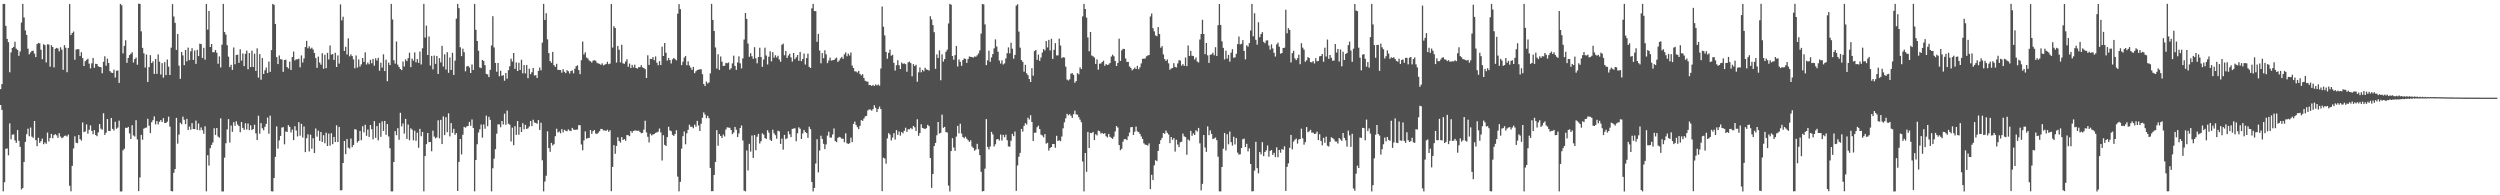 <svg xmlns="http://www.w3.org/2000/svg" width="1920" height="150"><path fill="#4f4f4f" d="M0 68.471h1v12.19H0zM1 64.614h1v19.831H1zM2 2.997h1v143.953H2zM3 3.018h1v136.964H3zM4 19.858h1v94.403H4zM5 29.913h1v84.075H5zM6 32.401h1v86.914H6zM7 55.509h1v39.267H7zM8 40.264h1v66.755H8zM9 36.856h1v66.561H9zM10 36.015h1v67.146H10zM11 32.064h1v75.743H11zM12 37.393h1v72.308H12zM13 38.376h1v61.505H13zM14 42.831h1v65.344H14zM15 39.525h1v73.266H15zM16 17.318h1v128.188H16zM17 2.975h1v141.479H17zM18 13.391h1v110.986H18zM19 23.323h1v85.623H19zM20 26.803h1v76.268H20zM21 37.373h1v61.445H21zM22 41.661h1v62.97H22zM23 40.255h1v57.698H23zM24 39.115h1v65.78H24zM25 38.895h1v66.916H25zM26 41.157h1v51.788H26zM27 43.851h1v63.754H27zM28 33.897h1v78.366H28zM29 32.982h1v72.867H29zM30 33.347h1v76.395H30zM31 38.209h1v70.235H31zM32 45.471h1v60.99H32zM33 34.006h1v76.715H33zM34 34.658h1v74.697H34zM35 47.924h1v62.499H35zM36 33.975h1v67.843H36zM37 34.198h1v74.424H37zM38 51.217h1v54.773H38zM39 34.691h1v68.131H39zM40 36.092h1v70.087H40zM41 51.761h1v52.039H41zM42 37.43h1v65.562H42zM43 36.753h1v67.185H43zM44 37.299h1v68.52H44zM45 39.398h1v62.891H45zM46 36.311h1v68.543H46zM47 38.076h1v68.053H47zM48 53.6h1v51.902H48zM49 34.641h1v69.716H49zM50 36.682h1v67.436H50zM51 55.467h1v49.366H51zM52 36.825h1v66.528H52zM53 3.142h1v139.493H53zM54 26.947h1v120.014H54zM55 25.356h1v102.018H55zM56 24.22h1v89.797H56zM57 45.881h1v58.844H57zM58 38.052h1v71.55H58zM59 37.74h1v72.231H59zM60 37.816h1v65.884H60zM61 43.056h1v63.792H61zM62 40.113h1v67.882H62zM63 44.579h1v49.493H63zM64 50.69h1v50.767H64zM65 46.986h1v53.923H65zM66 45.965h1v49.572H66zM67 45.105h1v57.568H67zM68 48.892h1v50.728H68zM69 52.467h1v43.818H69zM70 48.647h1v51.859H70zM71 44.493h1v58.556H71zM72 52.077h1v47.875H72zM73 48.989h1v54.696H73zM74 49.141h1v55.459H74zM75 50.925h1v50.71H75zM76 51.418h1v43.869H76zM77 51.599h1v47.204H77zM78 56.283h1v43.339H78zM79 47.4h1v39.577H79zM80 43.223h1v60.402H80zM81 50.424h1v51.503H81zM82 45.013h1v46.416H82zM83 48.367h1v52.17H83zM84 54.63h1v46.024H84zM85 55.738h1v34.91H85zM86 56.075h1v42.902H86zM87 53.508h1v46.75H87zM88 59.571h1v33.947H88zM89 54.343h1v44.58H89zM90 54.097h1v43.891H90zM91 63.7h1v28.973H91zM92 2.999h1v144.036H92zM93 4.076h1v142.935H93zM94 41.027h1v74.447H94zM95 35.241h1v78.985H95zM96 30.902h1v67.205H96zM97 48.239h1v50.122H97zM98 44.563h1v52.864H98zM99 42.311h1v60.127H99zM100 41.269h1v65.476H100zM101 40.193h1v55.969H101zM102 48.011h1v56.036H102zM103 45.368h1v59.493H103zM104 44.199h1v48.129H104zM105 49.697h1v57.428H105zM106 2.818h1v143.975H106zM107 3.031h1v133.255H107zM108 24.086h1v79.469H108zM109 36.743h1v70.593H109zM110 40.966h1v57.856H110zM111 51.862h1v46.327H111zM112 41.842h1v56.108H112zM113 62.924h1v28.324H113zM114 51.58h1v44.925H114zM115 42.337h1v59.9H115zM116 48.44h1v45.481H116zM117 47.087h1v45.22H117zM118 56.77h1v32.65H118zM119 45.328h1v50.206H119zM120 56.705h1v36.299H120zM121 41.755h1v53.767H121zM122 47.376h1v46.17H122zM123 57.235h1v34.992H123zM124 48.477h1v45.272H124zM125 59.627h1v31.108H125zM126 47.725h1v46.637H126zM127 57.692h1v36.768H127zM128 45.731h1v47.693H128zM129 51.158h1v38.453H129zM130 57.585h1v39.687H130zM131 36.586h1v110.085H131zM132 3.151h1v143.861H132zM133 12.645h1v120.039H133zM134 17.578h1v112.261H134zM135 38.334h1v52.197H135zM136 26.067h1v84.266H136zM137 50.431h1v52.928H137zM138 60.568h1v33.699H138zM139 39.905h1v55.521H139zM140 42.571h1v47.042H140zM141 50.07h1v41.959H141zM142 38.418h1v56.933H142zM143 47.085h1v44.208H143zM144 36.54h1v63.295H144zM145 46.202h1v51.045H145zM146 39.445h1v60.124H146zM147 37.007h1v57.557H147zM148 46.012h1v53.037H148zM149 38.835h1v60.272H149zM150 49.041h1v43.58H150zM151 38.258h1v61.504H151zM152 43.049h1v51.848H152zM153 33.554h1v66.49H153zM154 33.918h1v63.965H154zM155 44.518h1v55.489H155zM156 36.694h1v66.016H156zM157 45.814h1v51.153H157zM158 3.022h1v143.904H158zM159 22.736h1v96.509H159zM160 8.454h1v118.715H160zM161 36.11h1v77.716H161zM162 33.79h1v77.515H162zM163 40.16h1v69.247H163zM164 40.031h1v58.492H164zM165 38.408h1v65.229H165zM166 40.511h1v57.785H166zM167 48.93h1v55.957H167zM168 43.294h1v62.469H168zM169 51.8h1v39.058H169zM170 34.293h1v112.718H170zM171 2.969h1v144.067H171zM172 24.603h1v96.494H172zM173 26.585h1v83.426H173zM174 34.717h1v64.662H174zM175 43.519h1v47.982H175zM176 51.533h1v57.948H176zM177 49.77h1v46.62H177zM178 53.692h1v47.55H178zM179 36.45h1v57.377H179zM180 49.365h1v47.242H180zM181 42.251h1v50.927H181zM182 42.007h1v53.612H182zM183 48.274h1v48.546H183zM184 37.849h1v63.713H184zM185 46.558h1v47.185H185zM186 41.078h1v57.187H186zM187 50.814h1v48.939H187zM188 41.338h1v53.347H188zM189 38.854h1v60.613H189zM190 53.2h1v41.612H190zM191 40.78h1v59.137H191zM192 51.488h1v44.782H192zM193 38.936h1v60.95H193zM194 51.467h1v47.616H194zM195 41.223h1v54.58H195zM196 54.449h1v48.018H196zM197 37.097h1v70.451H197zM198 59.616h1v29.277H198zM199 41.498h1v61.194H199zM200 61.254h1v33.296H200zM201 44.604h1v53.881H201zM202 56.835h1v43.207H202zM203 53.977h1v43.395H203zM204 51.891h1v43.225H204zM205 56.117h1v34.209H205zM206 47.331h1v55.368H206zM207 55.18h1v33.676H207zM208 38.522h1v108.384H208zM209 2.955h1v144.075H209zM210 3.751h1v132.943H210zM211 18.387h1v102.097H211zM212 43.835h1v53.246H212zM213 49.18h1v64.961H213zM214 42.621h1v65.212H214zM215 45.395h1v59.02H215zM216 45.725h1v52.291H216zM217 55.207h1v42.439H217zM218 46.129h1v64.712H218zM219 45.812h1v55.176H219zM220 51.519h1v49.827H220zM221 52.605h1v43.521H221zM222 47.354h1v50.063H222zM223 53.772h1v47.974H223zM224 43.757h1v55.774H224zM225 39.6h1v68.034H225zM226 46.404h1v50.512H226zM227 45.565h1v54.632H227zM228 45.543h1v59.254H228zM229 45.047h1v48.783H229zM230 51.703h1v52.513H230zM231 42.539h1v52.611H231zM232 48.006h1v57.627H232zM233 44.905h1v52.225H233zM234 36.156h1v80.703H234zM235 31.396h1v74.812H235zM236 37.09h1v66.093H236zM237 35.565h1v80.753H237zM238 37.436h1v66H238zM239 36.613h1v77.625H239zM240 38.022h1v68.163H240zM241 40.679h1v76.875H241zM242 44.584h1v54.079H242zM243 52.113h1v52.799H243zM244 43.463h1v56.867H244zM245 48.025h1v60.179H245zM246 49.67h1v51.7H246zM247 40.847h1v68.21H247zM248 52.793h1v51.043H248zM249 42.056h1v67.968H249zM250 52.376h1v49.563H250zM251 40.583h1v71.541H251zM252 45.694h1v56.923H252zM253 34.901h1v76.993H253zM254 41.928h1v60.421H254zM255 41.454h1v69.3H255zM256 46.037h1v59.119H256zM257 40.503h1v68.619H257zM258 51.469h1v44.809H258zM259 42.545h1v66.535H259zM260 48.868h1v48.628H260zM261 3.361h1v142.83H261zM262 15.641h1v130.425H262zM263 12.869h1v112.334H263zM264 39.117h1v69.18H264zM265 35.949h1v82.435H265zM266 41.827h1v64.977H266zM267 29.43h1v83.976H267zM268 43.259h1v70.877H268zM269 41.763h1v64.646H269zM270 43.066h1v70.004H270zM271 45.628h1v65.72H271zM272 52.425h1v46.794H272zM273 42.584h1v56.956H273zM274 51.907h1v57.546H274zM275 45.659h1v62.571H275zM276 51.168h1v49.436H276zM277 49.396h1v58.352H277zM278 44.525h1v52.377H278zM279 47.525h1v54.155H279zM280 40.183h1v55.596H280zM281 49.565h1v54.741H281zM282 48.032h1v51.434H282zM283 49.336h1v55.833H283zM284 45.98h1v50.008H284zM285 48.578h1v50.662H285zM286 45.225h1v61.771H286zM287 50.439h1v42.615H287zM288 44.766h1v61.086H288zM289 46.475h1v50.332H289zM290 44.384h1v63.319H290zM291 54.346h1v40.224H291zM292 48.142h1v56.945H292zM293 51.902h1v41.313H293zM294 41.718h1v58.857H294zM295 54.586h1v38.283H295zM296 45.824h1v57.708H296zM297 62.345h1v33.012H297zM298 48.067h1v56.757H298zM299 49.965h1v63.905H299zM300 2.975h1v144.016H300zM301 14.961h1v132.047H301zM302 46.284h1v78.139H302zM303 48.826h1v51.879H303zM304 31.85h1v71.991H304zM305 49.64h1v48.802H305zM306 51.467h1v55.881H306zM307 52.994h1v33.66H307zM308 53.884h1v43.208H308zM309 47.262h1v47.582H309zM310 51.054h1v51.558H310zM311 45.597h1v45.675H311zM312 46.932h1v59.772H312zM313 44.646h1v50.974H313zM314 40.441h1v67.29H314zM315 51.543h1v47.024H315zM316 45.004h1v54.589H316zM317 46.572h1v61.178H317zM318 40.22h1v60.158H318zM319 47.856h1v60.275H319zM320 45.38h1v56.569H320zM321 48.268h1v65.167H321zM322 39.601h1v59.373H322zM323 49.508h1v55.151H323zM324 37.08h1v64.22H324zM325 2.949h1v143.991H325zM326 28.819h1v91.031H326zM327 19.671h1v91.042H327zM328 42.241h1v59.91H328zM329 27.984h1v81.205H329zM330 50.303h1v58.725H330zM331 42.953h1v73.24H331zM332 53.282h1v47.062H332zM333 42.632h1v62.301H333zM334 49.074h1v57.187H334zM335 42.957h1v62.578H335zM336 56.775h1v35.66H336zM337 44.642h1v61.583H337zM338 47.93h1v44.114H338zM339 35.223h1v75.413H339zM340 51.093h1v38.321H340zM341 41.706h1v62.089H341zM342 53.393h1v36.621H342zM343 40.091h1v61.454H343zM344 55.902h1v31.124H344zM345 44.158h1v60.59H345zM346 53.689h1v40.85H346zM347 40.576h1v61.42H347zM348 57.568h1v41.333H348zM349 46.565h1v56.947H349zM350 14.283h1v87.905H350zM351 2.99h1v143.661H351zM352 6.255h1v118.037H352zM353 36.285h1v70.475H353zM354 43.101h1v75.487H354zM355 37.357h1v66.113H355zM356 40.079h1v57.36H356zM357 54.8h1v43.312H357zM358 51.018h1v46.037H358zM359 50.594h1v46.114H359zM360 51.832h1v41.803H360zM361 56.05h1v40.57H361zM362 49.503h1v42.241H362zM363 53.762h1v44.49H363zM364 3.039h1v143.896H364zM365 22.879h1v99.984H365zM366 31.471h1v79.332H366zM367 38.987h1v62.798H367zM368 51.785h1v47.557H368zM369 52.312h1v43.339H369zM370 46.027h1v59.691H370zM371 46.82h1v48.784H371zM372 50.007h1v48.84H372zM373 56.762h1v32.052H373zM374 57.138h1v39.795H374zM375 59.256h1v30.459H375zM376 53.597h1v38.459H376zM377 34.938h1v112.072H377zM378 12.453h1v116.782H378zM379 36.477h1v85.369H379zM380 48.34h1v66.242H380zM381 55.117h1v47.534H381zM382 48.31h1v47.177H382zM383 58.577h1v37H383zM384 54.309h1v43.45H384zM385 58.252h1v34.655H385zM386 57.717h1v37.895H386zM387 62.013h1v25.304H387zM388 56.083h1v39.746H388zM389 60.412h1v24.55H389zM390 53.926h1v41.116H390zM391 50.913h1v44.808H391zM392 45.076h1v63.595H392zM393 47.284h1v50.763H393zM394 40.698h1v70.84H394zM395 52.908h1v43.989H395zM396 47.909h1v55.66H396zM397 54.511h1v38.444H397zM398 48.202h1v55.292H398zM399 53.773h1v43.83H399zM400 45.861h1v55.532H400zM401 56.328h1v38.313H401zM402 49.969h1v49.383H402zM403 56.362h1v39.535H403zM404 49.862h1v49.234H404zM405 60.075h1v38.465H405zM406 52.662h1v44.518H406zM407 56.977h1v35.932H407zM408 55.441h1v41.41H408zM409 52.228h1v39.711H409zM410 57.999h1v36.087H410zM411 57.726h1v36.671H411zM412 59.903h1v35.184H412zM413 54.473h1v37.755H413zM414 51.856h1v47.93H414zM415 54.03h1v40.244H415zM416 32.706h1v90.384H416zM417 2.993h1v143.953H417zM418 15.331h1v124.11H418zM419 10.123h1v124.839H419zM420 30.251h1v70.655H420zM421 40.776h1v72.936H421zM422 46.893h1v69.71H422zM423 48.175h1v61.569H423zM424 39.846h1v71.885H424zM425 50.063h1v60.667H425zM426 51.359h1v53.231H426zM427 48.99h1v49.887H427zM428 53.662h1v48.103H428zM429 53.708h1v47.252H429zM430 53.797h1v48.613H430zM431 55.827h1v43.333H431zM432 53.134h1v48.545H432zM433 55.133h1v44.563H433zM434 56.177h1v44.295H434zM435 53.91h1v46.926H435zM436 54.718h1v44.683H436zM437 56.433h1v43.933H437zM438 54.51h1v46.183H438zM439 54.052h1v44.14H439zM440 56.305h1v43.198H440zM441 52.769h1v46.971H441zM442 50.826h1v48.794H442zM443 50.169h1v49.307H443zM444 53.8h1v42.308H444zM445 56.939h1v39.283H445zM446 46.295h1v64.646H446zM447 31.917h1v83.538H447zM448 41.838h1v65.973H448zM449 40.194h1v60.737H449zM450 44.198h1v62.305H450zM451 44.884h1v61.203H451zM452 46.434h1v59.424H452zM453 47.029h1v52.843H453zM454 48.024h1v54.78H454zM455 46.561h1v54.195H455zM456 46.277h1v53.573H456zM457 46.622h1v55.892H457zM458 48.238h1v54.749H458zM459 48.749h1v53.142H459zM460 48.998h1v51.769H460zM461 49.744h1v49.21H461zM462 48.637h1v50.539H462zM463 50.157h1v50.052H463zM464 49.667h1v50.481H464zM465 49.115h1v51.446H465zM466 47.402h1v52.253H466zM467 49.315h1v51.911H467zM468 48.821h1v51.206H468zM469 3.013h1v143.805H469zM470 36.553h1v91.675H470zM471 20.126h1v91.354H471zM472 21.492h1v96.617H472zM473 48.045h1v64.012H473zM474 35.252h1v70.158H474zM475 38.195h1v70.086H475zM476 47.913h1v61.629H476zM477 34.375h1v70.926H477zM478 48.634h1v58.953H478zM479 48.986h1v57.821H479zM480 47.236h1v60.921H480zM481 45.462h1v58.203H481zM482 51.241h1v52.628H482zM483 48.824h1v55.797H483zM484 52.291h1v48.389H484zM485 49.801h1v52.183H485zM486 51.786h1v48.78H486zM487 49.685h1v50.564H487zM488 52.228h1v48.011H488zM489 52.688h1v47.825H489zM490 51.604h1v48.727H490zM491 51.595h1v49.804H491zM492 50.006h1v52.356H492zM493 51.7h1v50.38H493zM494 52.255h1v47.258H494zM495 53.072h1v39.669H495zM496 59.926h1v41.821H496zM497 42.463h1v62.606H497zM498 49.892h1v59.537H498zM499 45.134h1v57.595H499zM500 45.37h1v58.604H500zM501 43.808h1v59.506H501zM502 46.208h1v56.722H502zM503 43.32h1v58.728H503zM504 48.119h1v53.578H504zM505 50.106h1v51.038H505zM506 46.948h1v51.775H506zM507 49.925h1v51.775H507zM508 35.819h1v87.455H508zM509 43.021h1v60.832H509zM510 33.007h1v78.247H510zM511 40.52h1v71.584H511zM512 46.554h1v58.743H512zM513 44.476h1v52.837H513zM514 46.139h1v54.058H514zM515 48.752h1v52.012H515zM516 45.553h1v58.003H516zM517 44.518h1v59.904H517zM518 45.482h1v57.358H518zM519 46.336h1v53.697H519zM520 10.52h1v125.086H520zM521 3.169h1v143.769H521zM522 7.006h1v132.639H522zM523 50.034h1v64.156H523zM524 47.374h1v57.216H524zM525 44.239h1v56.752H525zM526 42.932h1v67.896H526zM527 50.112h1v52.307H527zM528 47.127h1v52.628H528zM529 50.296h1v45.518H529zM530 51.938h1v45.489H530zM531 53.68h1v43.59H531zM532 51.366h1v47.12H532zM533 56.231h1v39.472H533zM534 54.72h1v42.553H534zM535 53.761h1v39.084H535zM536 53.529h1v42.846H536zM537 53.268h1v47.338H537zM538 53.207h1v41.821H538zM539 56.985h1v33.465H539zM540 64.468h1v21.841H540zM541 66.082h1v21.915H541zM542 62.595h1v28.24H542zM543 64.089h1v24.913H543zM544 63.287h1v27.467H544zM545 56.395h1v72.602H545zM546 2.97h1v143.884H546zM547 15.331h1v131.448H547zM548 23.828h1v110.57H548zM549 36.437h1v87.914H549zM550 52.652h1v47.279H550zM551 41.665h1v70.248H551zM552 53.666h1v49.229H552zM553 43.39h1v61.061H553zM554 47.339h1v58.647H554zM555 50.676h1v52.711H555zM556 50.486h1v54.33H556zM557 48.28h1v51.21H557zM558 48.594h1v49.186H558zM559 47.974h1v50.009H559zM560 53.515h1v44.655H560zM561 52.404h1v47.437H561zM562 48.687h1v54.339H562zM563 42.775h1v58.991H563zM564 50.621h1v46.861H564zM565 53.683h1v45.929H565zM566 47.952h1v57.294H566zM567 43.244h1v59.242H567zM568 48.63h1v49.689H568zM569 52.517h1v43.855H569zM570 44.874h1v63.023H570zM571 30.383h1v116.066H571zM572 9.965h1v137.019H572zM573 14.5h1v101.123H573zM574 33.453h1v97.474H574zM575 43.648h1v66.839H575zM576 40.85h1v75.586H576zM577 43.23h1v60.784H577zM578 45.163h1v76.155H578zM579 36.231h1v67.477H579zM580 44.751h1v70.669H580zM581 48.622h1v56.376H581zM582 43.799h1v59.01H582zM583 36.644h1v73.611H583zM584 43.828h1v64.651H584zM585 51.314h1v51.076H585zM586 45.736h1v57.628H586zM587 36.605h1v69.441H587zM588 42.667h1v63.967H588zM589 49.527h1v50.466H589zM590 43.59h1v58.236H590zM591 39.366h1v67.975H591zM592 47.081h1v61.197H592zM593 40.035h1v59.601H593zM594 44.365h1v58.033H594zM595 42.444h1v61.364H595zM596 44.154h1v62.383H596zM597 42.812h1v57.592H597zM598 45.662h1v55.176H598zM599 47.419h1v63.143H599zM600 34.395h1v72.026H600zM601 33.478h1v81.458H601zM602 42.452h1v61.168H602zM603 39.177h1v67.736H603zM604 44.499h1v61.69H604zM605 42.669h1v58.217H605zM606 41.25h1v61.941H606zM607 44.079h1v61.248H607zM608 47.333h1v51.703H608zM609 40.669h1v58.03H609zM610 45.48h1v53.032H610zM611 44.029h1v64.399H611zM612 42.227h1v60.138H612zM613 46.718h1v51.048H613zM614 39.909h1v58.952H614zM615 46.973h1v59.772H615zM616 45.317h1v57.175H616zM617 41.163h1v58.606H617zM618 49.539h1v51.882H618zM619 44.662h1v57.524H619zM620 41.144h1v64.742H620zM621 51.334h1v45.977H621zM622 52.223h1v46.946H622zM623 6.391h1v133.44H623zM624 2.982h1v143.997H624zM625 8.477h1v135.841H625zM626 8.535h1v117.084H626zM627 32.113h1v74.846H627zM628 26.009h1v106.383H628zM629 38.796h1v76.82H629zM630 48.623h1v55.616H630zM631 40.749h1v65.946H631zM632 44.685h1v65.778H632zM633 38.598h1v75.944H633zM634 41.726h1v69.17H634zM635 48.506h1v55.636H635zM636 46.509h1v54.666H636zM637 44.162h1v61.439H637zM638 46.543h1v59.169H638zM639 46.23h1v57.024H639zM640 46.092h1v52.579H640zM641 44.99h1v63.327H641zM642 44.265h1v64.966H642zM643 47.576h1v58.364H643zM644 46.427h1v58.676H644zM645 44.868h1v60.655H645zM646 43.693h1v62.855H646zM647 45.151h1v61.383H647zM648 41.713h1v67.57H648zM649 40.251h1v62.125H649zM650 43.214h1v66.828H650zM651 41.233h1v69.29H651zM652 42.654h1v67.392H652zM653 40.338h1v65.358H653zM654 50.368h1v58.796H654zM655 52.219h1v42.962H655zM656 54.748h1v38.621H656zM657 54.964h1v41.058H657zM658 55.71h1v41.956H658zM659 54.425h1v44.768H659zM660 56.795h1v39.851H660zM661 57.919h1v34.329H661zM662 56.988h1v35.853H662zM663 59.877h1v31.197H663zM664 61.999h1v27.454H664zM665 62.55h1v26.433H665zM666 62.742h1v22.158H666zM667 65.36h1v18.661H667zM668 65.282h1v18.894H668zM669 66.066h1v18.967H669zM670 65.158h1v18.647H670zM671 66.043h1v14.784H671zM672 64.894h1v17.953H672zM673 65.563h1v20.5H673zM674 64.905h1v18.813H674zM675 65.771h1v16.107H675zM676 52.638h1v31.173H676zM677 5.005h1v141.854H677zM678 20.529h1v100.632H678zM679 27.201h1v94.554H679zM680 39.817h1v85.885H680zM681 45.101h1v61.164H681zM682 40.608h1v61.622H682zM683 38.126h1v65.238H683zM684 42.805h1v65.074H684zM685 42.074h1v63.578H685zM686 48.235h1v54.041H686zM687 54.158h1v52.98H687zM688 50.139h1v49.81H688zM689 46.226h1v57.362H689zM690 50.08h1v50.941H690zM691 52.999h1v51.193H691zM692 48.032h1v53.416H692zM693 49.024h1v53.361H693zM694 48.715h1v51.815H694zM695 49.256h1v48.843H695zM696 55.083h1v46.213H696zM697 47.857h1v51.345H697zM698 47.279h1v52.092H698zM699 48.483h1v49.746H699zM700 58.582h1v40.687H700zM701 49.246h1v47.47H701zM702 50.74h1v47.009H702zM703 49.713h1v50.876H703zM704 62.785h1v28.797H704zM705 55.564h1v48.747H705zM706 51.828h1v50.358H706zM707 55.564h1v39.862H707zM708 53.731h1v44.538H708zM709 54.779h1v43.868H709zM710 52.005h1v47.093H710zM711 53.344h1v45.079H711zM712 53.584h1v42.27H712zM713 54.206h1v42.644H713zM714 12.495h1v108.921H714zM715 14.898h1v129.387H715zM716 19.272h1v114.435H716zM717 24.712h1v87.452H717zM718 52.844h1v56.92H718zM719 41.756h1v62.141H719zM720 44.524h1v49.153H720zM721 38.718h1v63.86H721zM722 61.665h1v40.322H722zM723 41.796h1v46.193H723zM724 47.303h1v50.853H724zM725 45.428h1v52.024H725zM726 39.794h1v61.626H726zM727 38.147h1v63.644H727zM728 18.042h1v124.521H728zM729 2.975h1v144.045H729zM730 3.653h1v112.387H730zM731 43.025h1v63.121H731zM732 45.87h1v67.411H732zM733 42.346h1v73.501H733zM734 35.383h1v69.512H734zM735 51.03h1v45.657H735zM736 45.609h1v56.768H736zM737 47.479h1v47.547H737zM738 50.522h1v52.092H738zM739 46.171h1v59.058H739zM740 44.839h1v61.38H740zM741 45.209h1v59.814H741zM742 48.33h1v58.213H742zM743 45.34h1v62.366H743zM744 43.346h1v65.605H744zM745 43.694h1v64.082H745zM746 43.849h1v68.65H746zM747 44.232h1v69.395H747zM748 43.359h1v72.412H748zM749 43.583h1v71.182H749zM750 42.517h1v67.902H750zM751 41.064h1v73.544H751zM752 38.695h1v80.455H752zM753 25.807h1v106.125H753zM754 3.07h1v143.94H754zM755 3.375h1v143.303H755zM756 18.755h1v110.78H756zM757 50.016h1v41.463H757zM758 46.368h1v66.473H758zM759 38.964h1v75.771H759zM760 47.484h1v64.978H760zM761 44.068h1v57.222H761zM762 41.523h1v61.69H762zM763 37.141h1v75.411H763zM764 30.28h1v80.529H764zM765 35.679h1v71.385H765zM766 39.714h1v67.046H766zM767 46.482h1v61.41H767zM768 48.816h1v54.529H768zM769 46.351h1v61.562H769zM770 49.53h1v54.051H770zM771 48.683h1v56.766H771zM772 44.905h1v58.542H772zM773 40.88h1v66.792H773zM774 36.402h1v76.018H774zM775 41.009h1v71.743H775zM776 32.809h1v75.296H776zM777 37.441h1v65.374H777zM778 45.117h1v59.486H778zM779 42.127h1v58.913H779zM780 4.317h1v142.288H780zM781 3.257h1v123.835H781zM782 24.264h1v96.122H782zM783 36.627h1v80.76H783zM784 46.115h1v52.906H784zM785 47.502h1v53.557H785zM786 55.062h1v41.623H786zM787 49.758h1v44.843H787zM788 56.339h1v39.3H788zM789 57.769h1v32.641H789zM790 60.663h1v31.132H790zM791 62.993h1v25.456H791zM792 52.357h1v41.288H792zM793 58.109h1v50.191H793zM794 39.203h1v62.746H794zM795 38.406h1v63.506H795zM796 45.922h1v51.828H796zM797 41.946h1v54.587H797zM798 46.742h1v52.398H798zM799 44.21h1v59.233H799zM800 40.334h1v63.749H800zM801 37.672h1v67.82H801zM802 38.739h1v64.252H802zM803 31.539h1v78.786H803zM804 36.453h1v73.232H804zM805 30.605h1v85.047H805zM806 38.769h1v74.888H806zM807 29.743h1v83.159H807zM808 45.282h1v65.305H808zM809 38.252h1v72.4H809zM810 33.112h1v80.372H810zM811 42.539h1v61.737H811zM812 42.523h1v65.742H812zM813 29.684h1v78.06H813zM814 34.974h1v73.445H814zM815 44.632h1v60.246H815zM816 43.88h1v54.663H816zM817 44.232h1v49.697H817zM818 51.155h1v39.744H818zM819 61.099h1v26.305H819zM820 61.792h1v26.726H820zM821 60.921h1v26.76H821zM822 56.602h1v32.262H822zM823 56.15h1v34.44H823zM824 57.44h1v30.286H824zM825 63.529h1v21.446H825zM826 62.241h1v25.545H826zM827 56.145h1v31.973H827zM828 57.081h1v32.906H828zM829 51.777h1v40.125H829zM830 53.04h1v40.864H830zM831 12.598h1v111.486H831zM832 2.976h1v144.023H832zM833 6.924h1v110.568H833zM834 13.54h1v118.388H834zM835 28.784h1v72.551H835zM836 39.385h1v74.278H836zM837 24.59h1v77.489H837zM838 42.662h1v59.563H838zM839 43.243h1v58.064H839zM840 44.208h1v63.439H840zM841 49.104h1v53.997H841zM842 45.615h1v58.355H842zM843 53.483h1v46.824H843zM844 48.887h1v51.923H844zM845 48.779h1v53.849H845zM846 47.628h1v54.404H846zM847 46.58h1v56.295H847zM848 50.516h1v51.806H848zM849 49.223h1v55.438H849zM850 49.942h1v55.608H850zM851 49.529h1v53.312H851zM852 48.327h1v56.715H852zM853 43.413h1v62.45H853zM854 41.979h1v64.654H854zM855 43.23h1v61.743H855zM856 46.831h1v54.136H856zM857 50.704h1v46.116H857zM858 48.31h1v49.627H858zM859 29.699h1v81.704H859zM860 46.8h1v68.578H860zM861 38.692h1v75.522H861zM862 37.468h1v71.337H862zM863 37.64h1v69.289H863zM864 44.906h1v61.821H864zM865 47.509h1v60.11H865zM866 47.526h1v57.183H866zM867 51.055h1v50.802H867zM868 52.114h1v45.619H868zM869 54.004h1v43.543H869zM870 53.03h1v50.629H870zM871 51.84h1v49.347H871zM872 52.972h1v44.236H872zM873 50.528h1v50.388H873zM874 53.149h1v48.351H874zM875 51.643h1v51.235H875zM876 48.685h1v56.117H876zM877 45.151h1v61.562H877zM878 45.043h1v65.055H878zM879 44.931h1v66.144H879zM880 43.241h1v68.086H880zM881 42.643h1v69.17H881zM882 42.221h1v67.91H882zM883 12.636h1v132.611H883zM884 10.405h1v123.842H884zM885 21.649h1v116.657H885zM886 24.085h1v102.883H886zM887 27.208h1v95.849H887zM888 27.787h1v95.966H888zM889 20.791h1v95.129H889zM890 26.093h1v84.474H890zM891 36.664h1v70.955H891zM892 35.43h1v70.428H892zM893 41.777h1v60.376H893zM894 45.401h1v57.341H894zM895 46.772h1v53.528H895zM896 45.618h1v56.448H896zM897 48.646h1v54.66H897zM898 53.575h1v56.354H898zM899 52.607h1v52.642H899zM900 52.219h1v55.132H900zM901 48.541h1v57.552H901zM902 51.352h1v65.064H902zM903 51.826h1v55.474H903zM904 48.698h1v62.292H904zM905 46.239h1v66.71H905zM906 46.562h1v62.678H906zM907 50.36h1v58.485H907zM908 49.269h1v53.362H908zM909 50.581h1v54.187H909zM910 44.126h1v61.137H910zM911 50.77h1v68.05H911zM912 34.938h1v72.177H912zM913 42.951h1v65.044H913zM914 39.126h1v61.377H914zM915 42.73h1v61.544H915zM916 43.043h1v59.453H916zM917 45.644h1v58.038H917zM918 44.12h1v55.905H918zM919 47.214h1v53.817H919zM920 47.991h1v50.241H920zM921 30.369h1v79.704H921zM922 26.11h1v120.093H922zM923 15.189h1v126.017H923zM924 26.097h1v77.559H924zM925 41.595h1v71.687H925zM926 33.003h1v83.656H926zM927 42.48h1v54.611H927zM928 48.336h1v55.483H928zM929 42.096h1v58.045H929zM930 41.723h1v61.137H930zM931 40.502h1v66.355H931zM932 42.441h1v63.917H932zM933 36.263h1v69.388H933zM934 42.966h1v64.707H934zM935 19.37h1v100.951H935zM936 3.054h1v143.872H936zM937 19.157h1v127.878H937zM938 31.784h1v96.484H938zM939 36.737h1v77.465H939zM940 45.621h1v56.475H940zM941 38.926h1v76.639H941zM942 44.995h1v58.112H942zM943 42.205h1v68.642H943zM944 47.289h1v53.728H944zM945 40.432h1v68.719H945zM946 37.754h1v74.085H946zM947 44.347h1v60.679H947zM948 44.022h1v66.921H948zM949 41.342h1v64.687H949zM950 33.872h1v83.334H950zM951 28.048h1v90.674H951zM952 34.104h1v84.386H952zM953 33.63h1v80.055H953zM954 30.844h1v76.105H954zM955 39.137h1v67.329H955zM956 45.549h1v67.414H956zM957 34.806h1v75.647H957zM958 35.85h1v80.427H958zM959 33.105h1v80.871H959zM960 23.386h1v102.579H960zM961 3.002h1v143.999H961zM962 27.858h1v118.913H962zM963 10.201h1v120.839H963zM964 30.557h1v78.335H964zM965 34.314h1v94.836H965zM966 17.12h1v115.987H966zM967 28.581h1v88.152H967zM968 26.139h1v92.454H968zM969 24.658h1v84.525H969zM970 32.147h1v87.74H970zM971 33.199h1v83.478H971zM972 31.069h1v84.393H972zM973 30.978h1v80.725H973zM974 34.969h1v85.408H974zM975 38.072h1v77.826H975zM976 34.048h1v81.14H976zM977 37.187h1v81.802H977zM978 40.564h1v76.84H978zM979 43.417h1v77.267H979zM980 34.116h1v79.052H980zM981 32.767h1v87.996H981zM982 35.888h1v79.317H982zM983 41.226h1v76.095H983zM984 40.721h1v73.77H984zM985 36.855h1v78.185H985zM986 36.605h1v75.759H986zM987 7.471h1v139.161H987zM988 25.57h1v102.598H988zM989 21.618h1v103.844H989zM990 22.974h1v90.548H990zM991 47.961h1v55.681H991zM992 40.82h1v73.922H992zM993 38.99h1v69.784H993zM994 44.803h1v62.508H994zM995 46.157h1v60.311H995zM996 44.716h1v65.553H996zM997 41.982h1v65.158H997zM998 49.312h1v57.462H998zM999 33.176h1v65.651H999zM1000 36.593h1v69.655H1000zM1001 38.154h1v72.942H1001zM1002 47.396h1v61.763H1002zM1003 46.357h1v51.234H1003zM1004 43.813h1v57.706H1004zM1005 44.587h1v56.262H1005zM1006 47.662h1v52.038H1006zM1007 47.944h1v53.933H1007zM1008 46.905h1v54.919H1008zM1009 48.726h1v54.205H1009zM1010 44.706h1v57.97H1010zM1011 47.064h1v53.985H1011zM1012 46.759h1v60.852H1012zM1013 43.305h1v59.821H1013zM1014 43.032h1v65.23H1014zM1015 41.48h1v70.148H1015zM1016 47.398h1v58.443H1016zM1017 36.623h1v73.033H1017zM1018 43.399h1v61.54H1018zM1019 30.37h1v81.572H1019zM1020 45.204h1v67.339H1020zM1021 42.256h1v66.701H1021zM1022 44.412h1v60.995H1022zM1023 46.653h1v59.402H1023zM1024 46.515h1v60.511H1024zM1025 33.772h1v74.863H1025zM1026 40.332h1v68.418H1026zM1027 37.574h1v72.66H1027zM1028 47.283h1v58.75H1028zM1029 37.965h1v69.163H1029zM1030 50.924h1v57.186H1030zM1031 39.721h1v62.441H1031zM1032 46.089h1v59.868H1032zM1033 41.439h1v66.393H1033zM1034 40.764h1v71.901H1034zM1035 34.639h1v65.64H1035zM1036 31.936h1v72.072H1036zM1037 38.808h1v73.962H1037zM1038 47.469h1v55.279H1038zM1039 37.374h1v107.352H1039zM1040 3.06h1v143.443H1040zM1041 8.087h1v125.296H1041zM1042 8.538h1v118.692H1042zM1043 36.622h1v92.425H1043zM1044 44.281h1v61.286H1044zM1045 54.039h1v51.925H1045zM1046 41.965h1v56.227H1046zM1047 41.561h1v56.779H1047zM1048 45.097h1v62.662H1048zM1049 51.184h1v40.653H1049zM1050 47.647h1v53.02H1050zM1051 51.983h1v46.635H1051zM1052 28.529h1v74.066H1052zM1053 2.98h1v144.042H1053zM1054 18.726h1v123.508H1054zM1055 34.604h1v86.991H1055zM1056 44.349h1v59.149H1056zM1057 34.527h1v61.477H1057zM1058 34.457h1v68.487H1058zM1059 54.444h1v49.686H1059zM1060 33.477h1v85.277H1060zM1061 36.333h1v78.26H1061zM1062 37.824h1v72.988H1062zM1063 44.898h1v60.73H1063zM1064 43.164h1v65.447H1064zM1065 38.681h1v66.461H1065zM1066 41.143h1v66.284H1066zM1067 45.136h1v62.974H1067zM1068 44.026h1v48.695H1068zM1069 44.51h1v69.053H1069zM1070 43.954h1v65.497H1070zM1071 45.348h1v45.577H1071zM1072 46.775h1v62.834H1072zM1073 47.37h1v62.581H1073zM1074 45.084h1v48.202H1074zM1075 49.109h1v58.744H1075zM1076 46.048h1v62.102H1076zM1077 45.656h1v48.405H1077zM1078 48.247h1v59.986H1078zM1079 44.43h1v65.308H1079zM1080 44.369h1v57.234H1080zM1081 49.391h1v58.3H1081zM1082 44.297h1v64.691H1082zM1083 43.758h1v64.688H1083zM1084 49.464h1v56.37H1084zM1085 45.373h1v63.922H1085zM1086 44.092h1v65.654H1086zM1087 49.394h1v49.855H1087zM1088 51.741h1v47.783H1088zM1089 58.97h1v31.084H1089zM1090 66.651h1v14.593H1090zM1091 64.982h1v16.612H1091zM1092 4.287h1v140.405H1092zM1093 31.197h1v115.776H1093zM1094 29.074h1v93.492H1094zM1095 25.37h1v82.445H1095zM1096 39.98h1v67.129H1096zM1097 36.676h1v80.815H1097zM1098 40.573h1v73.606H1098zM1099 37.256h1v91.324H1099zM1100 38.949h1v80.806H1100zM1101 41.622h1v68.318H1101zM1102 49.226h1v51.308H1102zM1103 44.799h1v62.827H1103zM1104 46.952h1v60.786H1104zM1105 47.002h1v44.223H1105zM1106 45.676h1v61.962H1106zM1107 44.276h1v63.616H1107zM1108 44.048h1v45.935H1108zM1109 45.557h1v64.289H1109zM1110 45.819h1v63.129H1110zM1111 46.939h1v41.281H1111zM1112 46.204h1v64.49H1112zM1113 47.366h1v60.747H1113zM1114 47.261h1v44.28H1114zM1115 47.051h1v61.233H1115zM1116 47.115h1v60.868H1116zM1117 46.283h1v60.351H1117zM1118 47.023h1v61.085H1118zM1119 40.877h1v76.432H1119zM1120 36.307h1v75.277H1120zM1121 43.107h1v63.204H1121zM1122 43.988h1v64.74H1122zM1123 45.438h1v62.337H1123zM1124 45.569h1v44.322H1124zM1125 46.116h1v61.96H1125zM1126 46.467h1v62.264H1126zM1127 45.957h1v45.932H1127zM1128 48.139h1v56.773H1128zM1129 46.355h1v51.504H1129zM1130 25.758h1v106.22H1130zM1131 3.583h1v134.028H1131zM1132 12.931h1v96.339H1132zM1133 37.298h1v75.231H1133zM1134 53.896h1v39.258H1134zM1135 57.444h1v42.634H1135zM1136 40.44h1v67.651H1136zM1137 43.164h1v60.164H1137zM1138 50.094h1v46.875H1138zM1139 59.152h1v33.476H1139zM1140 52.875h1v41.125H1140zM1141 54.662h1v42.486H1141zM1142 52.388h1v44.475H1142zM1143 53.882h1v44.59H1143zM1144 13.25h1v133.59H1144zM1145 2.966h1v144.025H1145zM1146 7.318h1v115.327H1146zM1147 24.002h1v88.69H1147zM1148 48.988h1v61.46H1148zM1149 28.275h1v78.601H1149zM1150 42.707h1v57.652H1150zM1151 50.537h1v44.784H1151zM1152 45.157h1v59.03H1152zM1153 46.494h1v52.236H1153zM1154 50.531h1v47.853H1154zM1155 49.964h1v46.982H1155zM1156 44.564h1v55.714H1156zM1157 48.159h1v50.534H1157zM1158 46.681h1v51.257H1158zM1159 49.669h1v47.984H1159zM1160 46.73h1v52.733H1160zM1161 46.285h1v51.617H1161zM1162 49.154h1v47.317H1162zM1163 44.425h1v53.523H1163zM1164 37.821h1v73.486H1164zM1165 33.173h1v74.82H1165zM1166 49.374h1v53.826H1166zM1167 57.167h1v46.985H1167zM1168 52.441h1v56.502H1168zM1169 56.228h1v39.781H1169zM1170 2.966h1v144.042H1170zM1171 21.411h1v107.242H1171zM1172 37.439h1v89.279H1172zM1173 30.315h1v83.556H1173zM1174 41.017h1v63.172H1174zM1175 49.055h1v56.882H1175zM1176 48.334h1v44.036H1176zM1177 41.924h1v58.667H1177zM1178 49.103h1v41.343H1178zM1179 40.462h1v52.541H1179zM1180 44.224h1v53.697H1180zM1181 45.433h1v48.56H1181zM1182 43.281h1v49.085H1182zM1183 44.42h1v53.046H1183zM1184 43.145h1v53.28H1184zM1185 43.303h1v51.06H1185zM1186 40.72h1v52.52H1186zM1187 42.045h1v54.255H1187zM1188 45.015h1v52.27H1188zM1189 42.346h1v56.782H1189zM1190 40.712h1v60.429H1190zM1191 39.567h1v60.965H1191zM1192 41.428h1v59.063H1192zM1193 40.164h1v59.554H1193zM1194 42.186h1v61.628H1194zM1195 43.589h1v60.091H1195zM1196 44.448h1v56.634H1196zM1197 8.439h1v138.563H1197zM1198 23.047h1v102.868H1198zM1199 27.031h1v89.127H1199zM1200 34.385h1v79.442H1200zM1201 43.913h1v68.172H1201zM1202 39.734h1v62.211H1202zM1203 48.476h1v57.822H1203zM1204 45.274h1v54.53H1204zM1205 45.409h1v53.903H1205zM1206 51.305h1v50.087H1206zM1207 49.101h1v51.115H1207zM1208 49.965h1v60.114H1208zM1209 43.46h1v68.685H1209zM1210 55.8h1v36.601H1210zM1211 54.11h1v39.038H1211zM1212 48.612h1v45.508H1212zM1213 49.781h1v45.496H1213zM1214 44.907h1v53.156H1214zM1215 42.321h1v50.871H1215zM1216 39.926h1v53.888H1216zM1217 42.369h1v49.073H1217zM1218 42.614h1v48.594H1218zM1219 41.967h1v47.459H1219zM1220 44.06h1v45.52H1220zM1221 43.752h1v45.935H1221zM1222 42.83h1v47.703H1222zM1223 35.137h1v61.387H1223zM1224 40.237h1v56.51H1224zM1225 42.04h1v53.9H1225zM1226 42.778h1v49.22H1226zM1227 42.154h1v52.581H1227zM1228 43.474h1v49.297H1228zM1229 40.431h1v54.512H1229zM1230 41.211h1v57.284H1230zM1231 44.446h1v59.272H1231zM1232 49.889h1v51.319H1232zM1233 51.098h1v48.516H1233zM1234 51.405h1v50.443H1234zM1235 55.704h1v44.957H1235zM1236 53.476h1v44.595H1236zM1237 51.982h1v42.244H1237zM1238 52.862h1v41.75H1238zM1239 53.556h1v41.877H1239zM1240 51.461h1v44.925H1240zM1241 51.694h1v43.121H1241zM1242 54.141h1v39.95H1242zM1243 54.196h1v39.728H1243zM1244 53.79h1v37.827H1244zM1245 59.476h1v32.309H1245zM1246 15.142h1v120.688H1246zM1247 2.973h1v144.06H1247zM1248 27.327h1v98.348H1248zM1249 29.323h1v93.383H1249zM1250 34.533h1v74.402H1250zM1251 33.238h1v77.639H1251zM1252 43.463h1v73.277H1252zM1253 43.009h1v61.231H1253zM1254 47.51h1v60.602H1254zM1255 40.376h1v63.693H1255zM1256 37.06h1v71.746H1256zM1257 46.861h1v59.788H1257zM1258 48.482h1v55.449H1258zM1259 49.439h1v47.726H1259zM1260 10.294h1v135.67H1260zM1261 2.992h1v144.027H1261zM1262 12.142h1v114.228H1262zM1263 33.229h1v90.348H1263zM1264 43.42h1v56.567H1264zM1265 38.446h1v73.099H1265zM1266 39.18h1v72.502H1266zM1267 41.56h1v69.792H1267zM1268 48.196h1v60.723H1268zM1269 52.699h1v59.896H1269zM1270 49.275h1v52.691H1270zM1271 49.956h1v54.843H1271zM1272 45.803h1v56.398H1272zM1273 35.758h1v76.073H1273zM1274 32.194h1v80.287H1274zM1275 31.763h1v85.661H1275zM1276 38.706h1v68.222H1276zM1277 37.79h1v72.955H1277zM1278 40.049h1v67.65H1278zM1279 42.4h1v62.353H1279zM1280 45.088h1v57.482H1280zM1281 41.439h1v64.606H1281zM1282 47.063h1v59.643H1282zM1283 41.567h1v60.078H1283zM1284 47.655h1v60.756H1284zM1285 36.565h1v74.117H1285zM1286 35.955h1v73.945H1286zM1287 41.771h1v64.042H1287zM1288 42.116h1v68.327H1288zM1289 43.763h1v60.744H1289zM1290 34.745h1v74.797H1290zM1291 40.914h1v63.827H1291zM1292 41.062h1v65.859H1292zM1293 42.677h1v61.865H1293zM1294 45.941h1v59.755H1294zM1295 44.881h1v57.338H1295zM1296 47.102h1v52.641H1296zM1297 58.539h1v34.803H1297zM1298 55.984h1v38.958H1298zM1299 49.621h1v57.483H1299zM1300 6.066h1v140.799H1300zM1301 17.758h1v105.548H1301zM1302 21.555h1v97.977H1302zM1303 34.495h1v79.753H1303zM1304 32.189h1v86.631H1304zM1305 40.393h1v74.4H1305zM1306 46.194h1v63.385H1306zM1307 38.906h1v65.688H1307zM1308 39.287h1v64.97H1308zM1309 41.143h1v74.494H1309zM1310 39.342h1v62.578H1310zM1311 41.889h1v64.879H1311zM1312 40.999h1v65.195H1312zM1313 47.577h1v57.597H1313zM1314 47.223h1v52.485H1314zM1315 43.975h1v57.14H1315zM1316 43.876h1v55.763H1316zM1317 46.367h1v57.361H1317zM1318 49.382h1v48.446H1318zM1319 50.532h1v49.358H1319zM1320 49.875h1v47.74H1320zM1321 48.547h1v47.029H1321zM1322 48.258h1v49.973H1322zM1323 44.859h1v53.698H1323zM1324 53.027h1v45.955H1324zM1325 48.308h1v53.873H1325zM1326 48.354h1v53.022H1326zM1327 43.71h1v58.385H1327zM1328 47.742h1v51.336H1328zM1329 52.692h1v46.214H1329zM1330 49.695h1v50.32H1330zM1331 51.091h1v48.944H1331zM1332 46.584h1v47.857H1332zM1333 55.019h1v43.921H1333zM1334 52.029h1v46.827H1334zM1335 51.701h1v50.283H1335zM1336 51.813h1v44.544H1336zM1337 11.549h1v131.725H1337zM1338 3.008h1v144.061H1338zM1339 23.738h1v101.336H1339zM1340 45.306h1v52.335H1340zM1341 52.509h1v46.444H1341zM1342 43.981h1v51.991H1342zM1343 42.387h1v53.373H1343zM1344 50.601h1v47.887H1344zM1345 47.431h1v55.731H1345zM1346 52.965h1v52.295H1346zM1347 47.443h1v53.03H1347zM1348 44.593h1v57.15H1348zM1349 51.055h1v46.496H1349zM1350 55.834h1v44.153H1350zM1351 15.554h1v130.912H1351zM1352 2.937h1v143.797H1352zM1353 30.921h1v90.004H1353zM1354 44.526h1v65.884H1354zM1355 46.861h1v54.394H1355zM1356 44.978h1v61.03H1356zM1357 46.249h1v67.518H1357zM1358 48.955h1v54.319H1358zM1359 46.278h1v58.406H1359zM1360 47.904h1v54.558H1360zM1361 47.228h1v56.204H1361zM1362 47.124h1v59.584H1362zM1363 43.757h1v61.581H1363zM1364 45.074h1v57.416H1364zM1365 44.821h1v57.048H1365zM1366 51.12h1v49.883H1366zM1367 52.281h1v46.214H1367zM1368 51.628h1v44.208H1368zM1369 51.775h1v47.855H1369zM1370 51.613h1v45.906H1370zM1371 50.143h1v48.474H1371zM1372 47.649h1v51.926H1372zM1373 51.136h1v49.366H1373zM1374 53.007h1v41.184H1374zM1375 62.997h1v24.256H1375zM1376 59.568h1v25.103H1376zM1377 9.728h1v137.185H1377zM1378 2.898h1v144.002H1378zM1379 13.073h1v93.549H1379zM1380 32.19h1v93.199H1380zM1381 28.592h1v84.129H1381zM1382 38.238h1v67.405H1382zM1383 36.763h1v83.183H1383zM1384 54.013h1v48.771H1384zM1385 41.743h1v61.921H1385zM1386 56.368h1v44.904H1386zM1387 46.682h1v53.943H1387zM1388 47.278h1v50.975H1388zM1389 46.974h1v59.414H1389zM1390 43.955h1v58.125H1390zM1391 48.456h1v54.184H1391zM1392 48.25h1v57.293H1392zM1393 48.467h1v54.465H1393zM1394 50.899h1v49.223H1394zM1395 52.353h1v46.542H1395zM1396 48.595h1v53.565H1396zM1397 45.724h1v56.397H1397zM1398 46.313h1v55.863H1398zM1399 46.305h1v60.554H1399zM1400 49.469h1v54.386H1400zM1401 48.278h1v56.387H1401zM1402 47.756h1v54.741H1402zM1403 11.762h1v133.388H1403zM1404 9.271h1v137.584H1404zM1405 28.944h1v94.306H1405zM1406 30.867h1v82.073H1406zM1407 43.885h1v75.042H1407zM1408 39.881h1v62.65H1408zM1409 38.413h1v72.291H1409zM1410 40.634h1v69.793H1410zM1411 43.782h1v63.175H1411zM1412 45.127h1v63.762H1412zM1413 41.446h1v68.179H1413zM1414 48.101h1v55.08H1414zM1415 42.142h1v97.445H1415zM1416 2.969h1v143.935H1416zM1417 18.766h1v115.188H1417zM1418 55.27h1v49.517H1418zM1419 48.378h1v67.341H1419zM1420 38.134h1v79.223H1420zM1421 32.383h1v68.021H1421zM1422 42.941h1v61.668H1422zM1423 47.195h1v69.881H1423zM1424 46.734h1v56.146H1424zM1425 49.301h1v51.337H1425zM1426 49.189h1v48.222H1426zM1427 49.572h1v48.669H1427zM1428 47.167h1v53.431H1428zM1429 48.979h1v51.482H1429zM1430 36.591h1v69.185H1430zM1431 47.188h1v57.378H1431zM1432 46.961h1v55.88H1432zM1433 48.486h1v56.559H1433zM1434 45.023h1v59.895H1434zM1435 43.704h1v60.109H1435zM1436 53.051h1v44.939H1436zM1437 62.023h1v25.541H1437zM1438 60.655h1v28.549H1438zM1439 62.473h1v22.807H1439zM1440 60.824h1v25.894H1440zM1441 56.86h1v31.078H1441zM1442 51.987h1v41.153H1442zM1443 59.865h1v33.574H1443zM1444 58.963h1v29.425H1444zM1445 52.786h1v40.624H1445zM1446 55.595h1v38.631H1446zM1447 57.717h1v35.358H1447zM1448 58.254h1v32.214H1448zM1449 57.048h1v37.094H1449zM1450 56.661h1v37.667H1450zM1451 61.407h1v32.239H1451zM1452 52.946h1v45.855H1452zM1453 47.219h1v52.09H1453zM1454 8.353h1v138.673H1454zM1455 2.982h1v144.021H1455zM1456 20.172h1v101.252H1456zM1457 10.913h1v117.916H1457zM1458 22.286h1v91.241H1458zM1459 42.907h1v59.667H1459zM1460 49.306h1v53.722H1460zM1461 39.626h1v68.513H1461zM1462 38.101h1v68.494H1462zM1463 40.032h1v67.886H1463zM1464 41.241h1v58.3H1464zM1465 41.364h1v60.643H1465zM1466 46.063h1v54.174H1466zM1467 35.187h1v73.733H1467zM1468 36.123h1v87.118H1468zM1469 2.985h1v142.978H1469zM1470 20.394h1v97.221H1470zM1471 29.342h1v93.189H1471zM1472 31.526h1v61.959H1472zM1473 42.763h1v87.453H1473zM1474 39.902h1v71.898H1474zM1475 40.68h1v63.828H1475zM1476 36.826h1v81.283H1476zM1477 32.695h1v66.526H1477zM1478 30.05h1v82.939H1478zM1479 42.24h1v62.735H1479zM1480 35.953h1v60.046H1480zM1481 33.648h1v73.468H1481zM1482 38.332h1v73.74H1482zM1483 39.192h1v63.091H1483zM1484 39.193h1v71.451H1484zM1485 42.786h1v64.199H1485zM1486 43.926h1v58.111H1486zM1487 42.006h1v61.679H1487zM1488 42.823h1v62.158H1488zM1489 51.155h1v52.745H1489zM1490 37.564h1v67.522H1490zM1491 41.81h1v64.337H1491zM1492 54.918h1v46.363H1492zM1493 43.637h1v57.723H1493zM1494 41.372h1v61.023H1494zM1495 51.482h1v51.919H1495zM1496 40.487h1v59.26H1496zM1497 44.297h1v57.033H1497zM1498 52.602h1v49.802H1498zM1499 43.827h1v53.194H1499zM1500 42.747h1v59.578H1500zM1501 51.141h1v52.913H1501zM1502 43.62h1v53.913H1502zM1503 43.444h1v60.312H1503zM1504 46.821h1v57.211H1504zM1505 49.926h1v44.616H1505zM1506 44.477h1v87.824H1506zM1507 29.046h1v113.111H1507zM1508 14.44h1v132.606H1508zM1509 17.87h1v97.596H1509zM1510 42.865h1v87.631H1510zM1511 30.64h1v87.278H1511zM1512 41.391h1v79.183H1512zM1513 48.629h1v72.003H1513zM1514 41.001h1v70.132H1514zM1515 51.252h1v58.44H1515zM1516 49.875h1v43.868H1516zM1517 48.429h1v57.221H1517zM1518 46.259h1v57.178H1518zM1519 50.12h1v38.595H1519zM1520 47.435h1v55.506H1520zM1521 44.728h1v58.221H1521zM1522 46.442h1v42.458H1522zM1523 52.53h1v51.188H1523zM1524 46.71h1v56.765H1524zM1525 48.417h1v41.678H1525zM1526 52.383h1v51.612H1526zM1527 48.875h1v53.546H1527zM1528 47.286h1v43.23H1528zM1529 52.003h1v52.11H1529zM1530 47.022h1v56.868H1530zM1531 48.187h1v53.883H1531zM1532 51.905h1v51.748H1532zM1533 45.654h1v66.846H1533zM1534 42.824h1v66.364H1534zM1535 48.278h1v55.639H1535zM1536 45.15h1v61.217H1536zM1537 45.676h1v58.129H1537zM1538 50.753h1v39.686H1538zM1539 45.152h1v59.793H1539zM1540 45.693h1v59.686H1540zM1541 46.668h1v43.04H1541zM1542 47.13h1v57.81H1542zM1543 48.761h1v48.502H1543zM1544 2.973h1v143.784H1544zM1545 7.877h1v122.381H1545zM1546 34.474h1v78.882H1546zM1547 23.298h1v104.213H1547zM1548 44.231h1v59.072H1548zM1549 50.195h1v57.984H1549zM1550 45.88h1v59.61H1550zM1551 46.622h1v51.42H1551zM1552 49.412h1v57.971H1552zM1553 54.276h1v45.709H1553zM1554 52.943h1v44.386H1554zM1555 55.682h1v41.524H1555zM1556 49.919h1v51.902H1556zM1557 52.842h1v47.736H1557zM1558 37.461h1v102.506H1558zM1559 3.141h1v143.813H1559zM1560 29.171h1v97.948H1560zM1561 35.89h1v79.382H1561zM1562 37.476h1v78.015H1562zM1563 46.027h1v55.746H1563zM1564 44.631h1v59.873H1564zM1565 45.852h1v58.353H1565zM1566 44.973h1v62.387H1566zM1567 37.182h1v66.076H1567zM1568 41.167h1v54.188H1568zM1569 41.445h1v58.858H1569zM1570 37.398h1v62.203H1570zM1571 38.993h1v63.518H1571zM1572 39.522h1v60.366H1572zM1573 40.393h1v61.54H1573zM1574 42.037h1v59.432H1574zM1575 42.943h1v58.226H1575zM1576 32.394h1v74.051H1576zM1577 36.652h1v70.922H1577zM1578 38.115h1v64.99H1578zM1579 36.701h1v63.582H1579zM1580 37.281h1v62.383H1580zM1581 41.994h1v61.305H1581zM1582 47.243h1v51.369H1582zM1583 44.173h1v61.143H1583zM1584 19.46h1v126.603H1584zM1585 3.097h1v143.693H1585zM1586 24.056h1v116.357H1586zM1587 34.825h1v69.195H1587zM1588 29.254h1v83.072H1588zM1589 41.88h1v63.598H1589zM1590 39.809h1v72.538H1590zM1591 44.826h1v50.097H1591zM1592 43.251h1v48.472H1592zM1593 37.025h1v60.719H1593zM1594 35.147h1v62.289H1594zM1595 37.209h1v63.404H1595zM1596 39.416h1v58.619H1596zM1597 32.157h1v69.581H1597zM1598 39.907h1v61.211H1598zM1599 37.19h1v64.596H1599zM1600 38.081h1v62.736H1600zM1601 38.913h1v59.57H1601zM1602 39.076h1v59.613H1602zM1603 40.653h1v56.155H1603zM1604 39.668h1v59.359H1604zM1605 40.618h1v57.436H1605zM1606 40.202h1v59.31H1606zM1607 40.248h1v59.673H1607zM1608 41.971h1v58.941H1608zM1609 40.988h1v61.841H1609zM1610 10.858h1v136.194H1610zM1611 3.077h1v142.48H1611zM1612 36.004h1v83.923H1612zM1613 15.269h1v95.336H1613zM1614 34.545h1v78.999H1614zM1615 24.49h1v81.72H1615zM1616 34.613h1v75.103H1616zM1617 42.521h1v65.004H1617zM1618 36.14h1v70.649H1618zM1619 40.388h1v68.7H1619zM1620 37.381h1v69.918H1620zM1621 37.351h1v64.477H1621zM1622 49.546h1v51.503H1622zM1623 30.657h1v79.823H1623zM1624 43.733h1v63.043H1624zM1625 51.912h1v43.586H1625zM1626 52.92h1v41.38H1626zM1627 39.197h1v54.349H1627zM1628 37.072h1v57.174H1628zM1629 39.51h1v57.26H1629zM1630 40.333h1v56.213H1630zM1631 37.646h1v59.242H1631zM1632 36.85h1v58.627H1632zM1633 38.536h1v55.38H1633zM1634 37.527h1v59.772H1634zM1635 36.164h1v60.854H1635zM1636 39.159h1v55.489H1636zM1637 40.166h1v53.028H1637zM1638 40.523h1v54.032H1638zM1639 38.953h1v57.429H1639zM1640 37.08h1v56.122H1640zM1641 37.991h1v58H1641zM1642 40.668h1v52.61H1642zM1643 38.453h1v57.526H1643zM1644 40.534h1v53.956H1644zM1645 39.764h1v54.484H1645zM1646 40.25h1v54.746H1646zM1647 42.012h1v56.451H1647zM1648 42.442h1v58.934H1648zM1649 48.517h1v54.419H1649zM1650 48.772h1v56.485H1650zM1651 49.37h1v55.45H1651zM1652 54.076h1v48.415H1652zM1653 55.837h1v45.415H1653zM1654 56.388h1v43.928H1654zM1655 56.839h1v43.142H1655zM1656 55.139h1v41.086H1656zM1657 52.506h1v41.483H1657zM1658 53.63h1v42.705H1658zM1659 56.162h1v37.621H1659zM1660 60.306h1v32.901H1660zM1661 29.329h1v70.933H1661zM1662 32.598h1v91.358H1662zM1663 39.734h1v93.42H1663zM1664 2.933h1v144H1664zM1665 27.943h1v118.953H1665zM1666 31.937h1v95.734H1666zM1667 29.799h1v100.663H1667zM1668 45.405h1v73.162H1668zM1669 23.582h1v88.298H1669zM1670 40.091h1v61.216H1670zM1671 31.971h1v73.491H1671zM1672 43.23h1v56.674H1672zM1673 38.162h1v71.157H1673zM1674 40.849h1v65.907H1674zM1675 38.212h1v69.976H1675zM1676 50.015h1v69.665H1676zM1677 46.303h1v67.072H1677zM1678 52.863h1v47.273H1678zM1679 38.391h1v72.336H1679zM1680 54.126h1v46.35H1680zM1681 49.5h1v53.158H1681zM1682 44.783h1v53.595H1682zM1683 47.713h1v59.292H1683zM1684 42.913h1v67.116H1684zM1685 43.89h1v62.866H1685zM1686 40.723h1v64.656H1686zM1687 47.434h1v53.661H1687zM1688 41.789h1v61.476H1688zM1689 44.221h1v58.405H1689zM1690 48.772h1v53.298H1690zM1691 51.534h1v44.896H1691zM1692 48.15h1v51.784H1692zM1693 50.852h1v48.052H1693zM1694 47.589h1v60.162H1694zM1695 45.592h1v50.175H1695zM1696 43.34h1v57.831H1696zM1697 52.163h1v42.275H1697zM1698 49.986h1v50.466H1698zM1699 58.457h1v38.041H1699zM1700 51.244h1v47.527H1700zM1701 54.553h1v40.219H1701zM1702 47.471h1v57.871H1702zM1703 58.494h1v41.224H1703zM1704 49.222h1v52.296H1704zM1705 61.045h1v35.782H1705zM1706 45.363h1v58.5H1706zM1707 58.514h1v39.093H1707zM1708 48.028h1v50.723H1708zM1709 54.796h1v40.759H1709zM1710 47.837h1v55.162H1710zM1711 55.099h1v41.627H1711zM1712 51.666h1v49.007H1712zM1713 50.164h1v46.104H1713zM1714 53.873h1v48.027H1714zM1715 52.939h1v40.233H1715zM1716 48.884h1v54.267H1716zM1717 49.758h1v44.282H1717zM1718 50.24h1v50.564H1718zM1719 47.763h1v55.414H1719zM1720 50.404h1v45.778H1720zM1721 48.501h1v52.186H1721zM1722 51.067h1v43.427H1722zM1723 48.482h1v56.219H1723zM1724 48.487h1v48.014H1724zM1725 48.63h1v55.052H1725zM1726 52.44h1v44.57H1726zM1727 53.511h1v45.506H1727zM1728 55.947h1v43.166H1728zM1729 49.652h1v54.427H1729zM1730 56.415h1v44.027H1730zM1731 44.02h1v61.611H1731zM1732 55.525h1v46.078H1732zM1733 49.58h1v51.895H1733zM1734 60.195h1v35.508H1734zM1735 48.754h1v53.336H1735zM1736 52.992h1v47.275H1736zM1737 45.128h1v61.985H1737zM1738 56.32h1v37.353H1738zM1739 48.266h1v54.053H1739zM1740 57.006h1v33.42H1740zM1741 49.263h1v51.589H1741zM1742 49.724h1v40.093H1742zM1743 52.717h1v47.873H1743zM1744 54.322h1v34.314H1744zM1745 52.28h1v46.274H1745zM1746 47.832h1v39.413H1746zM1747 53.724h1v44.733H1747zM1748 55.253h1v31.951H1748zM1749 54.789h1v40.183H1749zM1750 57.141h1v37.286H1750zM1751 54.467h1v38.458H1751zM1752 59.931h1v35.223H1752zM1753 56.87h1v36.017H1753zM1754 54.448h1v40.532H1754zM1755 55.232h1v36.482H1755zM1756 60.908h1v30.777H1756zM1757 59.036h1v32.217H1757zM1758 59.148h1v32.638H1758zM1759 59.289h1v31.508H1759zM1760 57.383h1v32.236H1760zM1761 61.504h1v29.3H1761zM1762 59.53h1v29.735H1762zM1763 64.011h1v24.391H1763zM1764 61.39h1v25.528H1764zM1765 63.682h1v23.275H1765zM1766 60.116h1v26.528H1766zM1767 65.922h1v22.63H1767zM1768 63.085h1v24.353H1768zM1769 62.871h1v20.873H1769zM1770 58.313h1v28.802H1770zM1771 63.783h1v18.596H1771zM1772 63.709h1v22.243H1772zM1773 65.194h1v16.742H1773zM1774 63.38h1v21.812H1774zM1775 67.471h1v11.995H1775zM1776 64.276h1v19.987H1776zM1777 68.136h1v10.683H1777zM1778 66.026h1v17.433H1778zM1779 68.393h1v11.492H1779zM1780 64.743h1v19.312H1780zM1781 68.772h1v12.544H1781zM1782 67.191h1v16.122H1782zM1783 69.23h1v11.922H1783zM1784 66.525h1v16.068H1784zM1785 69.234h1v12.149H1785zM1786 67.22h1v14.625H1786zM1787 70.262h1v11.096H1787zM1788 66.47h1v16.797H1788zM1789 68.575h1v13.789H1789zM1790 66.793h1v15.296H1790zM1791 68.625h1v11.604H1791zM1792 69.786h1v11.713H1792zM1793 69.216h1v10.202H1793zM1794 70.196h1v10.178H1794zM1795 69.597h1v9.621H1795zM1796 70.168h1v10.223H1796zM1797 69.913h1v9.22H1797zM1798 70.121h1v10.167H1798zM1799 68.532h1v11.763H1799zM1800 68.9h1v9.967H1800zM1801 68.951h1v11.56H1801zM1802 70.519h1v9.016H1802zM1803 69.613h1v10.176H1803zM1804 70.662h1v7.818H1804zM1805 70.709h1v8.857H1805zM1806 71.242h1v6.736H1806zM1807 70.395h1v9.388H1807zM1808 70.27h1v8.361H1808zM1809 70.37h1v9.069H1809zM1810 72.157h1v6.322H1810zM1811 71.141h1v8.316H1811zM1812 73.072h1v5.185H1812zM1813 70.853h1v8.992H1813zM1814 72.828h1v5.207H1814zM1815 69.932h1v10.005H1815zM1816 72.975h1v5.626H1816zM1817 70.415h1v9.369H1817zM1818 72.02h1v6.121H1818zM1819 70.507h1v8.511H1819zM1820 71.833h1v5.579H1820zM1821 70.71h1v8.885H1821zM1822 71.734h1v5.478H1822zM1823 70.845h1v8.116H1823zM1824 71.915h1v5.062H1824zM1825 71.962h1v5.982H1825zM1826 73.051h1v3.18H1826zM1827 72.349h1v5.649H1827zM1828 72.981h1v3.626H1828zM1829 72.65h1v4.7H1829zM1830 73.38h1v3.431H1830zM1831 72.65h1v4.34H1831zM1832 73.292h1v4.325H1832zM1833 72.717h1v4.123H1833zM1834 73.787h1v3.162H1834zM1835 73.242h1v3.103H1835zM1836 73.506h1v3.292H1836zM1837 73.161h1v3.349H1837zM1838 73.807h1v2.723H1838zM1839 73.984h1v2.314H1839zM1840 73.553h1v2.896H1840zM1841 73.972h1v2.321H1841zM1842 73.322h1v3.042H1842zM1843 73.967h1v2.224H1843zM1844 73.715h1v2.411H1844zM1845 74.257h1v1.661H1845zM1846 73.865h1v2.309H1846zM1847 74.259h1v1.567H1847zM1848 73.876h1v2.081H1848zM1849 74.277h1v1.411H1849zM1850 73.914h1v2.107H1850zM1851 74.259h1v1.303H1851zM1852 74.124h1v1.79H1852zM1853 74.369h1v1.051H1853zM1854 74.033h1v1.726H1854zM1855 74.469h1v1H1855zM1856 74.185h1v1.49H1856zM1857 74.578h1v1H1857zM1858 74.273h1v1.374H1858zM1859 74.638h1v1H1859zM1860 74.29h1v1.287H1860zM1861 74.65h1v1H1861zM1862 74.394h1v1.156H1862zM1863 74.683h1v1H1863zM1864 74.443h1v1.09H1864zM1865 74.696h1v1H1865zM1866 74.472h1v1H1866zM1867 74.595h1v1H1867zM1868 74.536h1v1H1868zM1869 74.564h1v1H1869zM1870 74.619h1v1H1870zM1871 74.59h1v1H1871zM1872 74.629h1v1H1872zM1873 74.581h1v1H1873zM1874 74.658h1v1H1874zM1875 74.637h1v1H1875zM1876 74.719h1v1H1876zM1877 74.696h1v1H1877zM1878 74.764h1v1H1878zM1879 74.747h1v1H1879zM1880 74.779h1v1H1880zM1881 74.771h1v1H1881zM1882 74.805h1v1H1882zM1883 74.805h1v1H1883zM1884 74.831h1v1H1884zM1885 74.836h1v1H1885zM1886 74.853h1v1H1886zM1887 74.846h1v1H1887zM1888 74.893h1v1H1888zM1889 74.862h1v1H1889zM1890 74.949h1v1H1890zM1891 74.892h1v1H1891zM1892 74.964h1v1H1892zM1893 74.912h1v1H1893zM1894 74.962h1v1H1894zM1895 74.923h1v1H1895zM1896 74.973h1v1H1896zM1897 74.944h1v1H1897zM1898 74.969h1v1H1898zM1899 74.956h1v1H1899zM1900 74.962h1v1H1900zM1901 74.966h1v1H1901zM1902 74.974h1v1H1902zM1903 74.976h1v1H1903zM1904 74.983h1v1H1904zM1905 74.985h1v1H1905zM1906 74.988h1v1H1906zM1907 74.991h1v1H1907zM1908 74.994h1v1H1908zM1909 74.995h1v1H1909zM1910 74.997h1v1H1910zM1911 74.998h1v1H1911zM1912 74.999h1v1H1912zM1913 75h1v1H1913zM1914 75h1v1H1914zM1915 75h1v1H1915zM1916 75h1v1H1916zM1917 75h1v1H1917zM1918 150h1v1H1918zM1919 150h1v1H1919z"/></svg>